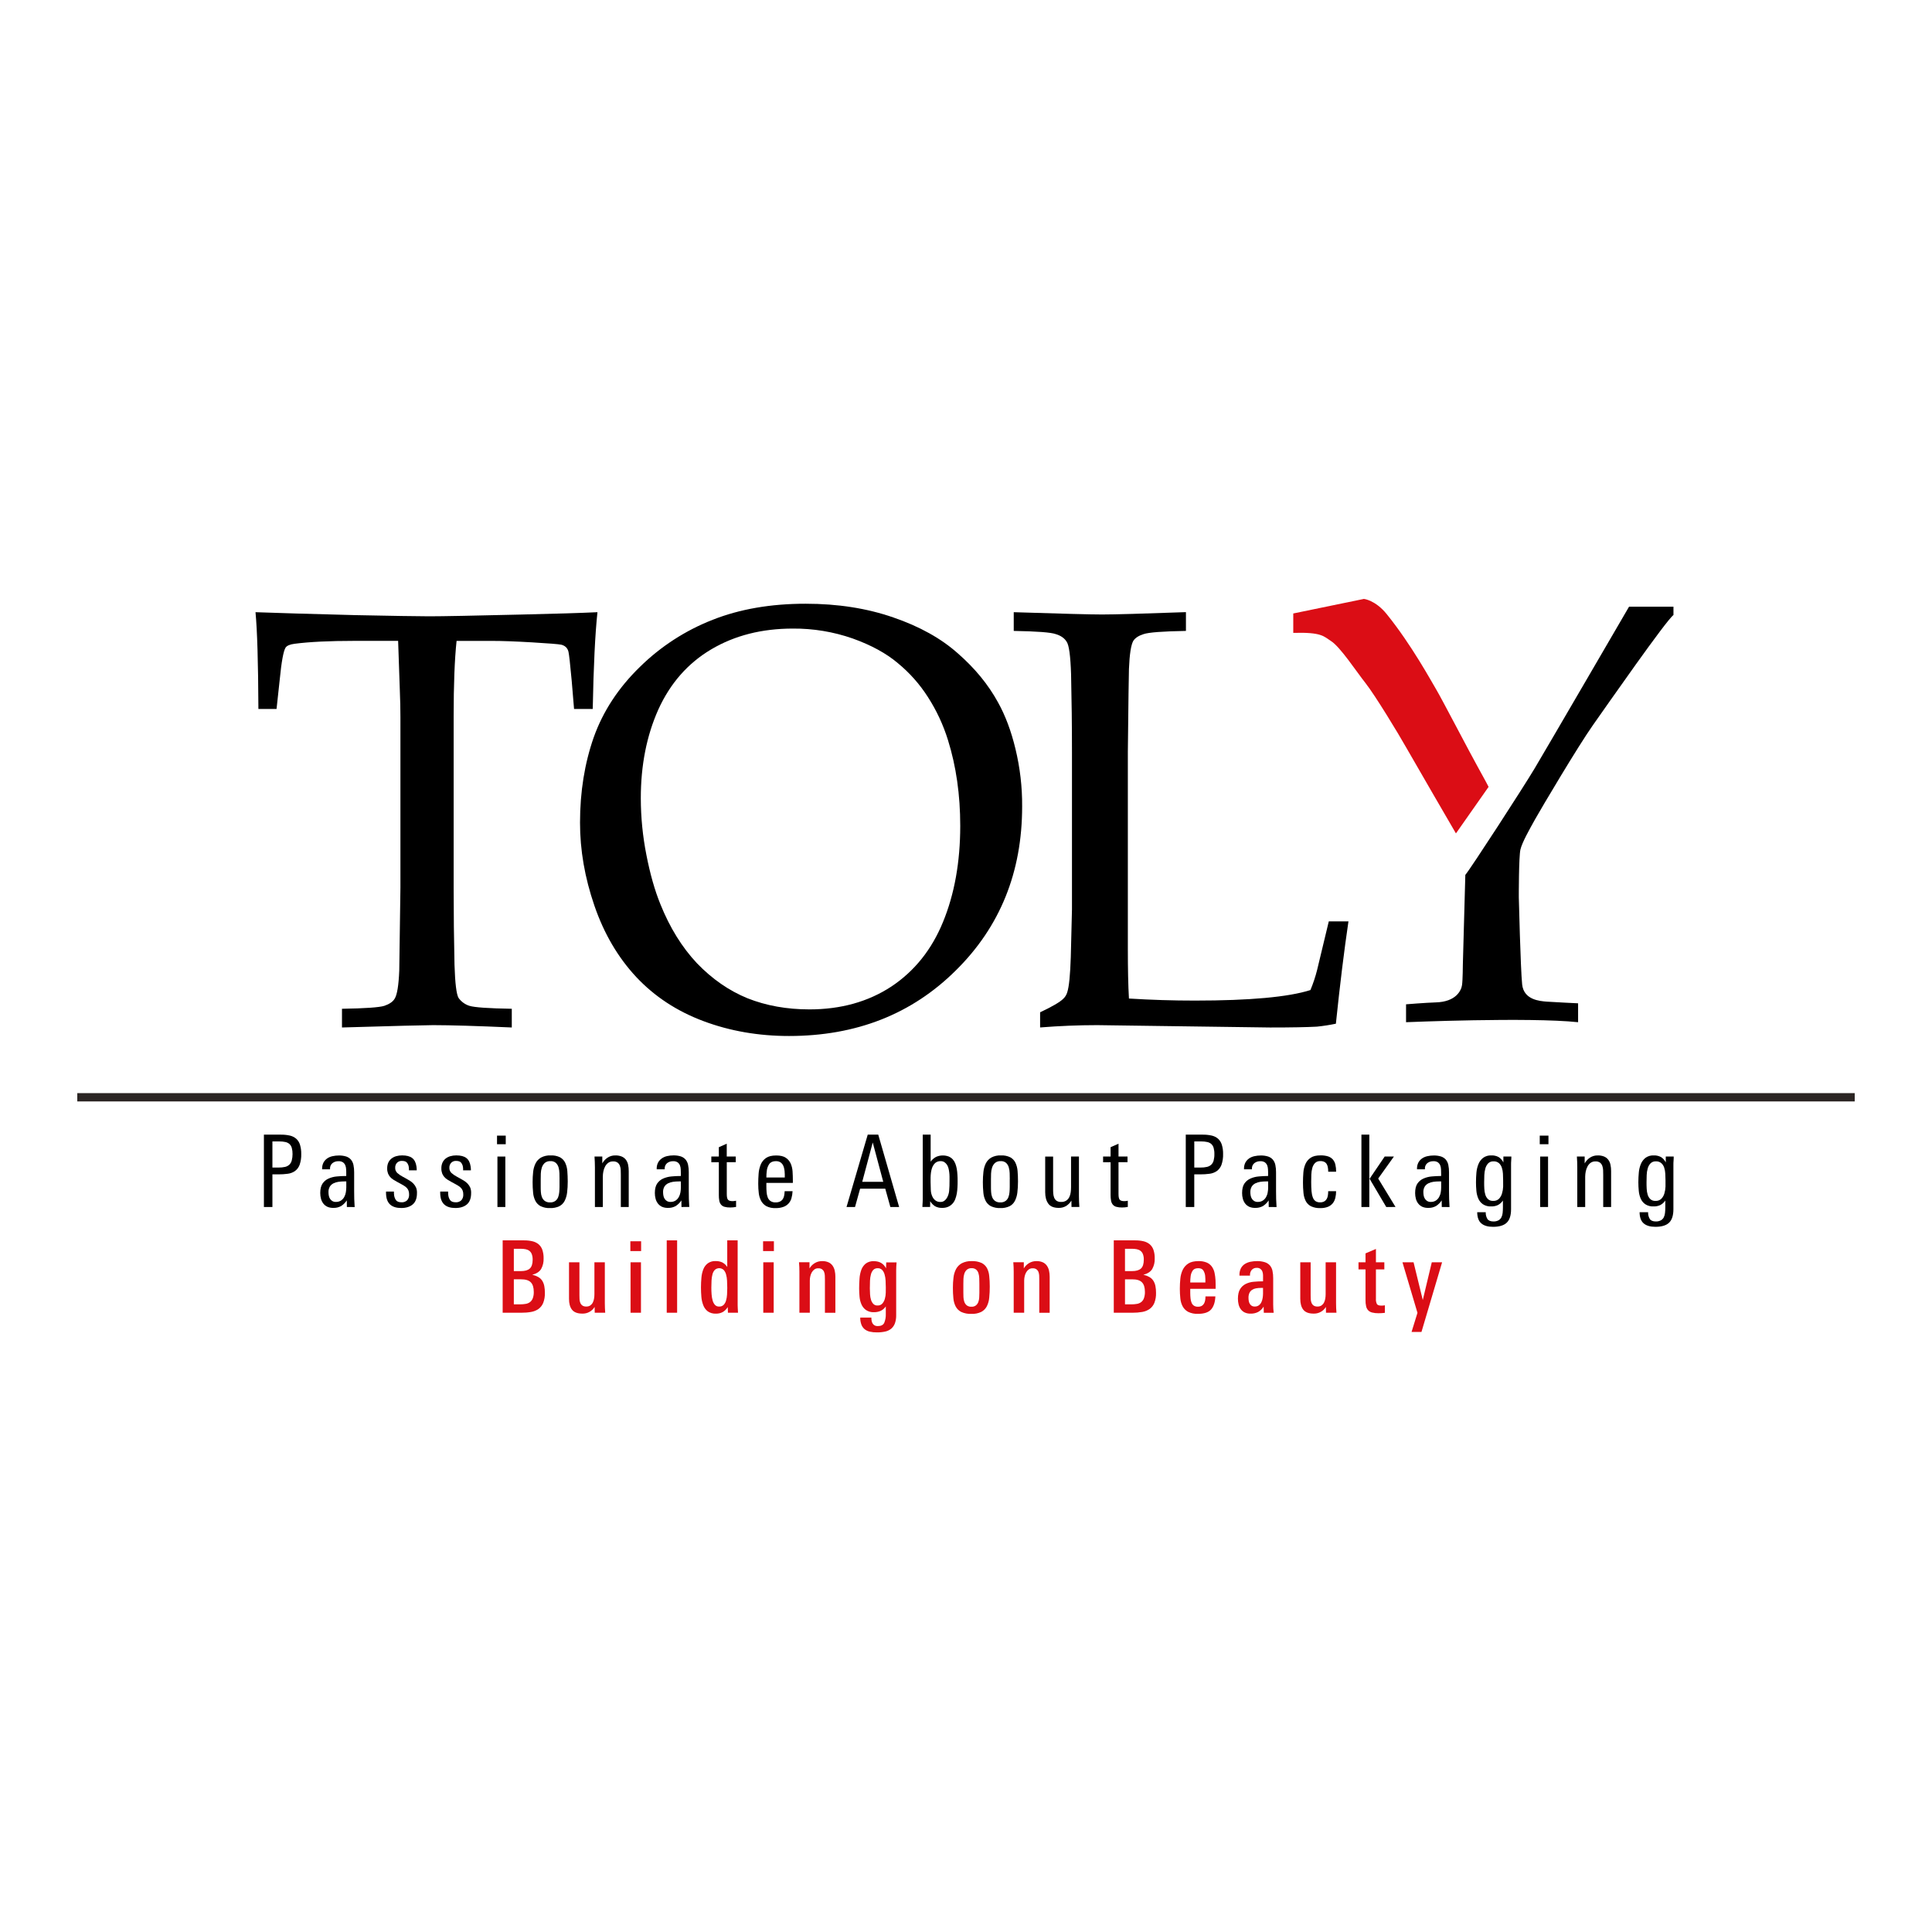 <svg width="100" height="100" viewBox="0 0 100 100" fill="none" xmlns="http://www.w3.org/2000/svg">
<path d="M96 56.58H4V57.01H96V56.58Z" fill="#2B2523"/>
<path fill-rule="evenodd" clip-rule="evenodd" d="M14.314 36.695H13.375C13.364 34.285 13.314 32.616 13.225 31.687C14.324 31.728 16.048 31.779 18.398 31.839C20.303 31.878 21.574 31.898 22.21 31.9C22.895 31.9 24.483 31.869 26.974 31.809C28.78 31.768 30.097 31.727 30.924 31.687C30.803 32.817 30.722 34.487 30.68 36.695H29.713L29.592 35.243C29.512 34.365 29.455 33.867 29.426 33.747C29.408 33.65 29.36 33.56 29.289 33.492C29.22 33.431 29.137 33.389 29.047 33.369C28.906 33.339 28.401 33.3 27.534 33.248C26.666 33.197 25.98 33.173 25.478 33.173H23.632C23.53 34.141 23.48 35.445 23.481 37.088V45.937C23.481 47.308 23.496 48.645 23.525 49.946C23.556 50.905 23.626 51.475 23.736 51.654C23.874 51.848 24.071 51.991 24.298 52.062C24.559 52.143 25.29 52.194 26.49 52.214V53.182C24.687 53.102 23.33 53.062 22.421 53.061C22.029 53.061 20.455 53.101 17.701 53.182V52.214C18.899 52.195 19.629 52.144 19.892 52.062C20.155 51.972 20.331 51.851 20.423 51.7C20.555 51.498 20.634 51.009 20.666 50.231C20.666 50.021 20.686 48.589 20.726 45.937V37.118C20.726 36.696 20.716 36.232 20.695 35.728L20.607 33.171H18.352C17.051 33.171 16.018 33.221 15.252 33.321C15.008 33.352 14.852 33.418 14.782 33.519C14.672 33.692 14.57 34.239 14.48 35.166L14.314 36.695Z" fill="black"/>
<path fill-rule="evenodd" clip-rule="evenodd" d="M33.168 41.323C33.17 42.303 33.266 43.281 33.456 44.243C33.648 45.232 33.89 46.084 34.181 46.799C34.666 48.009 35.296 49.028 36.073 49.856C36.859 50.673 37.731 51.278 38.69 51.67C39.658 52.054 40.727 52.246 41.896 52.246C43.52 52.246 44.932 51.852 46.132 51.066C47.332 50.268 48.224 49.154 48.81 47.722C49.403 46.281 49.701 44.623 49.702 42.746C49.702 41.142 49.491 39.665 49.069 38.313C48.825 37.523 48.474 36.77 48.026 36.075C47.602 35.411 47.076 34.819 46.467 34.32C45.871 33.816 45.095 33.392 44.138 33.049C43.141 32.7 42.092 32.527 41.036 32.535C39.433 32.535 38.026 32.893 36.816 33.609C35.606 34.325 34.693 35.364 34.075 36.725C33.47 38.076 33.167 39.609 33.168 41.323ZM30.022 42.578C30.022 40.985 30.259 39.513 30.732 38.162C31.215 36.81 32.013 35.595 33.123 34.517C34.201 33.458 35.482 32.629 36.889 32.08C38.29 31.526 39.894 31.249 41.7 31.249C43.364 31.249 44.877 31.486 46.238 31.959C47.598 32.425 48.712 33.046 49.581 33.821C50.459 34.588 51.15 35.43 51.653 36.347C52.037 37.034 52.339 37.84 52.561 38.765C52.797 39.74 52.913 40.74 52.906 41.744C52.906 45.143 51.762 47.972 49.473 50.229C47.194 52.492 44.316 53.623 40.84 53.623C39.257 53.623 37.779 53.366 36.408 52.852C35.036 52.339 33.877 51.577 32.93 50.568C31.982 49.55 31.261 48.319 30.766 46.876C30.267 45.425 30.02 43.993 30.022 42.578Z" fill="black"/>
<path fill-rule="evenodd" clip-rule="evenodd" d="M53.836 53.181V52.396C54.46 52.103 54.857 51.871 55.031 51.7C55.133 51.606 55.206 51.485 55.243 51.352C55.334 51.07 55.394 50.465 55.424 49.537C55.462 48.155 55.482 47.333 55.485 47.071V38.933C55.485 37.562 55.469 36.22 55.439 34.909C55.408 33.952 55.333 33.386 55.209 33.216C55.099 33.034 54.913 32.902 54.651 32.823C54.398 32.731 53.671 32.676 52.471 32.656V31.687C54.933 31.766 56.456 31.806 57.042 31.806C57.688 31.806 59.135 31.765 61.384 31.684V32.656C60.183 32.676 59.452 32.732 59.191 32.822C58.937 32.902 58.761 33.017 58.661 33.168C58.542 33.37 58.464 33.859 58.434 34.634C58.425 34.835 58.406 36.268 58.377 38.931V49.097C58.377 50.156 58.395 51.02 58.434 51.684C59.583 51.755 60.722 51.791 61.852 51.79C64.696 51.79 66.688 51.608 67.828 51.245C67.969 50.907 68.085 50.559 68.174 50.203L68.778 47.691H69.796C69.573 49.195 69.356 50.96 69.145 52.987C68.82 53.054 68.492 53.105 68.162 53.139C67.636 53.168 66.831 53.183 65.74 53.183L56.786 53.061C55.818 53.061 54.834 53.101 53.836 53.181Z" fill="black"/>
<path d="M72.779 52.909C72.779 52.909 79.123 52.641 81.682 52.909V51.931C81.682 51.931 80.443 51.873 80.064 51.845C79.684 51.817 78.868 51.748 78.786 50.951C78.703 50.154 78.613 46.438 78.613 46.438C78.613 46.438 78.609 44.339 78.698 43.968C78.787 43.597 79.163 42.932 79.464 42.393C79.765 41.854 81.675 38.631 82.445 37.54C83.215 36.448 86.233 32.117 86.618 31.833V31.403H84.319C84.319 31.403 80.015 38.799 79.422 39.791C78.829 40.783 76.141 44.932 75.845 45.285L75.717 49.926C75.717 49.926 75.713 50.722 75.674 50.991C75.634 51.259 75.372 51.857 74.31 51.884C73.804 51.899 72.777 51.983 72.777 51.983V52.908L72.779 52.909Z" fill="black"/>
<path fill-rule="evenodd" clip-rule="evenodd" d="M66.944 31.752L70.596 31C70.596 31 71.186 31.058 71.775 31.785C73.071 33.389 74.09 35.274 74.352 35.711C74.614 36.147 76.136 39.069 76.482 39.682C76.827 40.295 77.049 40.728 77.049 40.728L75.359 43.137C75.359 43.137 73.212 39.447 72.778 38.679C72.386 37.981 71.166 35.974 70.684 35.364C70.202 34.754 69.376 33.49 68.896 33.183C68.517 32.942 68.424 32.715 66.939 32.758V31.752H66.944Z" fill="#DB0D15"/>
<path d="M28.203 66.916C28.209 67.093 28.18 67.269 28.118 67.434C28.068 67.56 27.984 67.669 27.875 67.75C27.76 67.83 27.629 67.883 27.491 67.906C27.325 67.935 27.156 67.948 26.986 67.947H26.018V64.201H27.121C27.268 64.199 27.416 64.215 27.559 64.248C27.676 64.274 27.785 64.328 27.878 64.403C27.967 64.48 28.034 64.58 28.072 64.691C28.119 64.834 28.141 64.984 28.137 65.134C28.145 65.327 28.101 65.518 28.007 65.686C27.921 65.826 27.767 65.925 27.547 65.984C27.659 66.005 27.768 66.046 27.868 66.103C27.95 66.15 28.019 66.217 28.07 66.297C28.12 66.381 28.155 66.473 28.173 66.569C28.194 66.683 28.204 66.8 28.203 66.916ZM27.57 65.201C27.573 65.105 27.558 65.009 27.526 64.918C27.502 64.851 27.459 64.791 27.403 64.746C27.346 64.703 27.279 64.674 27.209 64.66C27.128 64.644 27.045 64.636 26.962 64.637H26.596V65.792H26.962C27.171 65.792 27.325 65.748 27.422 65.66C27.52 65.572 27.569 65.419 27.571 65.201H27.57ZM27.628 66.871C27.628 66.64 27.576 66.474 27.472 66.37C27.369 66.267 27.201 66.216 26.968 66.217H26.596V67.512H26.938C27.03 67.512 27.123 67.504 27.214 67.488C27.293 67.475 27.367 67.444 27.432 67.397C27.497 67.347 27.546 67.279 27.575 67.203C27.614 67.096 27.632 66.983 27.628 66.869L27.628 66.871Z" fill="#DB0D15"/>
<path d="M30.783 67.947L30.778 67.646C30.712 67.756 30.619 67.845 30.506 67.906C30.394 67.967 30.268 67.996 30.141 67.992C29.892 67.992 29.715 67.925 29.609 67.793C29.504 67.66 29.451 67.471 29.452 67.226V65.336H29.991V67.046C29.991 67.112 29.991 67.178 29.996 67.245C29.998 67.309 30.011 67.372 30.035 67.432C30.056 67.487 30.093 67.536 30.141 67.572C30.2 67.611 30.271 67.63 30.343 67.626C30.418 67.63 30.492 67.61 30.555 67.569C30.61 67.529 30.655 67.477 30.685 67.416C30.717 67.351 30.738 67.281 30.749 67.209C30.761 67.135 30.767 67.061 30.767 66.986V65.336H31.306V67.455C31.306 67.545 31.308 67.628 31.311 67.704C31.314 67.78 31.32 67.861 31.326 67.947H30.783V67.947Z" fill="#DB0D15"/>
<path d="M32.627 64.755V64.248H33.184V64.755H32.627ZM32.637 67.947V65.336H33.176V67.947H32.637Z" fill="#DB0D15"/>
<path d="M34.51 67.947V64.201H35.048V67.947H34.51Z" fill="#DB0D15"/>
<path d="M37.678 67.947L37.668 67.652C37.605 67.759 37.516 67.849 37.409 67.912C37.3 67.969 37.179 67.997 37.057 67.994C36.906 68.002 36.756 67.96 36.632 67.874C36.528 67.793 36.448 67.684 36.402 67.561C36.348 67.421 36.314 67.275 36.303 67.126C36.289 66.965 36.282 66.802 36.282 66.636C36.282 66.46 36.291 66.291 36.306 66.126C36.318 65.976 36.352 65.83 36.407 65.691C36.455 65.57 36.534 65.466 36.637 65.388C36.754 65.306 36.894 65.266 37.036 65.273C37.158 65.269 37.28 65.293 37.391 65.345C37.493 65.4 37.58 65.48 37.642 65.578V64.201H38.181V67.465C38.181 67.482 38.181 67.515 38.181 67.561C38.181 67.608 38.184 67.656 38.186 67.706C38.188 67.756 38.19 67.805 38.194 67.851C38.198 67.898 38.199 67.93 38.199 67.948H37.681L37.678 67.947ZM37.643 66.665C37.643 66.538 37.639 66.412 37.632 66.288C37.628 66.177 37.61 66.067 37.58 65.96C37.557 65.874 37.514 65.795 37.455 65.73C37.393 65.673 37.312 65.642 37.229 65.641C37.145 65.641 37.064 65.671 37.001 65.727C36.942 65.79 36.9 65.868 36.879 65.952C36.851 66.057 36.834 66.166 36.829 66.275C36.822 66.397 36.819 66.522 36.819 66.65C36.819 66.765 36.823 66.884 36.832 67.001C36.839 67.108 36.858 67.214 36.887 67.317C36.909 67.4 36.95 67.477 37.007 67.542C37.034 67.57 37.067 67.593 37.104 67.608C37.141 67.622 37.181 67.629 37.22 67.627C37.263 67.63 37.306 67.623 37.346 67.609C37.387 67.594 37.424 67.571 37.455 67.542C37.515 67.478 37.557 67.401 37.58 67.317C37.609 67.216 37.627 67.111 37.632 67.006C37.639 66.892 37.643 66.778 37.643 66.665Z" fill="#DB0D15"/>
<path d="M39.497 64.755V64.248H40.057V64.755H39.497ZM39.507 67.947V65.336H40.046V67.947H39.507Z" fill="#DB0D15"/>
<path d="M42.698 67.947V66.232C42.698 66.159 42.697 66.089 42.693 66.02C42.691 65.956 42.677 65.893 42.654 65.833C42.633 65.779 42.597 65.733 42.55 65.698C42.491 65.66 42.421 65.642 42.351 65.647C42.279 65.644 42.208 65.666 42.149 65.709C42.094 65.75 42.048 65.803 42.014 65.864C41.979 65.928 41.954 65.997 41.939 66.069C41.924 66.137 41.916 66.208 41.916 66.278V67.947H41.377V65.826C41.377 65.743 41.377 65.661 41.372 65.58C41.367 65.499 41.363 65.417 41.356 65.333H41.9V65.653C41.963 65.545 42.051 65.454 42.157 65.387C42.277 65.31 42.418 65.271 42.56 65.275C42.672 65.272 42.784 65.293 42.886 65.338C42.969 65.376 43.041 65.436 43.094 65.51C43.147 65.588 43.185 65.675 43.205 65.767C43.228 65.871 43.24 65.978 43.239 66.085V67.95H42.7L42.698 67.947Z" fill="#DB0D15"/>
<path d="M46.407 65.336C46.4 65.393 46.395 65.463 46.392 65.541C46.388 65.618 46.386 65.692 46.386 65.761V68.063C46.39 68.209 46.369 68.355 46.322 68.493C46.283 68.6 46.218 68.695 46.133 68.77C46.042 68.844 45.936 68.896 45.822 68.92C45.681 68.951 45.536 68.966 45.392 68.964C45.266 68.966 45.141 68.953 45.019 68.926C44.92 68.904 44.828 68.859 44.749 68.796C44.674 68.732 44.617 68.65 44.584 68.558C44.542 68.442 44.523 68.32 44.526 68.198H45.102C45.101 68.254 45.105 68.309 45.115 68.364C45.123 68.413 45.14 68.461 45.167 68.504C45.192 68.544 45.227 68.578 45.268 68.602C45.319 68.629 45.376 68.641 45.434 68.638C45.603 68.638 45.714 68.581 45.768 68.47C45.828 68.324 45.855 68.167 45.849 68.01V67.621C45.781 67.72 45.689 67.799 45.582 67.851C45.473 67.898 45.355 67.921 45.236 67.919C45.088 67.927 44.942 67.886 44.819 67.804C44.718 67.73 44.639 67.63 44.589 67.516C44.535 67.391 44.502 67.258 44.49 67.122C44.476 66.977 44.469 66.834 44.469 66.692C44.469 66.523 44.475 66.354 44.488 66.184C44.497 66.029 44.529 65.875 44.581 65.728C44.627 65.601 44.706 65.488 44.811 65.402C44.933 65.313 45.083 65.269 45.233 65.278C45.523 65.278 45.732 65.4 45.86 65.646L45.871 65.34H46.408L46.407 65.336ZM45.849 66.626C45.849 66.511 45.845 66.396 45.838 66.281C45.833 66.174 45.816 66.068 45.786 65.965C45.763 65.879 45.721 65.8 45.662 65.734C45.633 65.704 45.597 65.68 45.557 65.664C45.517 65.648 45.475 65.641 45.432 65.643C45.39 65.641 45.347 65.647 45.308 65.662C45.268 65.676 45.232 65.699 45.202 65.728C45.143 65.794 45.102 65.873 45.08 65.959C45.05 66.067 45.034 66.178 45.031 66.29C45.026 66.416 45.023 66.549 45.023 66.686C45.023 66.79 45.027 66.895 45.034 67C45.039 67.097 45.056 67.192 45.085 67.285C45.109 67.362 45.15 67.433 45.205 67.492C45.233 67.52 45.267 67.541 45.305 67.555C45.342 67.569 45.382 67.575 45.422 67.572C45.468 67.575 45.515 67.567 45.558 67.55C45.601 67.532 45.639 67.506 45.671 67.472C45.732 67.4 45.776 67.316 45.8 67.226C45.829 67.125 45.844 67.022 45.847 66.917C45.849 66.805 45.849 66.709 45.849 66.626Z" fill="#DB0D15"/>
<path d="M51.23 66.59C51.231 66.784 51.222 66.978 51.202 67.172C51.189 67.327 51.146 67.478 51.076 67.618C51.011 67.74 50.911 67.841 50.788 67.905C50.629 67.98 50.454 68.014 50.279 68.006C50.099 68.014 49.921 67.981 49.757 67.908C49.634 67.847 49.534 67.75 49.469 67.63C49.401 67.497 49.36 67.352 49.347 67.203C49.329 67.021 49.321 66.837 49.322 66.654C49.321 66.477 49.331 66.301 49.353 66.126C49.369 65.973 49.414 65.824 49.484 65.687C49.552 65.561 49.654 65.457 49.779 65.387C49.939 65.306 50.118 65.267 50.297 65.275C50.473 65.267 50.648 65.3 50.809 65.371C50.928 65.43 51.025 65.524 51.088 65.641C51.154 65.771 51.193 65.913 51.203 66.058C51.221 66.219 51.23 66.396 51.23 66.59ZM50.692 66.438C50.692 66.348 50.69 66.256 50.686 66.161C50.684 66.074 50.67 65.987 50.645 65.903C50.624 65.83 50.582 65.764 50.525 65.714C50.459 65.662 50.375 65.636 50.29 65.641C50.199 65.636 50.11 65.665 50.04 65.724C49.98 65.781 49.936 65.852 49.912 65.931C49.886 66.016 49.871 66.105 49.868 66.195C49.864 66.288 49.863 66.372 49.863 66.448V66.897C49.863 66.973 49.863 67.054 49.868 67.14C49.871 67.222 49.886 67.303 49.912 67.38C49.936 67.452 49.98 67.515 50.037 67.564C50.107 67.616 50.193 67.642 50.279 67.636C50.364 67.642 50.447 67.617 50.514 67.567C50.57 67.521 50.612 67.462 50.637 67.394C50.664 67.32 50.68 67.243 50.684 67.164C50.689 67.08 50.692 66.999 50.692 66.924V66.438V66.438Z" fill="#DB0D15"/>
<path d="M53.793 67.947V66.232C53.793 66.159 53.791 66.089 53.788 66.02C53.785 65.956 53.772 65.893 53.749 65.833C53.728 65.779 53.692 65.733 53.646 65.698C53.586 65.66 53.517 65.642 53.446 65.647C53.374 65.644 53.303 65.666 53.244 65.709C53.189 65.75 53.143 65.803 53.11 65.864C53.074 65.928 53.049 65.997 53.035 66.069C53.02 66.137 53.012 66.208 53.011 66.278V67.947H52.469V65.826C52.469 65.743 52.469 65.661 52.464 65.58C52.459 65.499 52.455 65.417 52.448 65.333H52.992V65.653C53.055 65.545 53.143 65.454 53.249 65.387C53.369 65.31 53.509 65.271 53.652 65.275C53.764 65.272 53.876 65.293 53.978 65.338C54.061 65.376 54.132 65.436 54.185 65.51C54.239 65.588 54.277 65.675 54.297 65.767C54.32 65.871 54.331 65.978 54.331 66.085V67.95H53.793V67.947Z" fill="#DB0D15"/>
<path d="M59.836 66.916C59.842 67.093 59.813 67.269 59.751 67.434C59.701 67.56 59.617 67.669 59.508 67.75C59.393 67.83 59.262 67.883 59.124 67.906C58.958 67.935 58.789 67.948 58.62 67.947H57.649V64.201H58.752C58.9 64.199 59.047 64.215 59.191 64.248C59.307 64.274 59.416 64.328 59.509 64.403C59.598 64.48 59.665 64.58 59.703 64.691C59.75 64.834 59.772 64.984 59.768 65.134C59.777 65.327 59.732 65.518 59.638 65.686C59.552 65.826 59.398 65.925 59.178 65.984C59.291 66.005 59.399 66.046 59.499 66.103C59.581 66.15 59.65 66.217 59.701 66.297C59.752 66.381 59.787 66.473 59.805 66.569C59.827 66.683 59.837 66.799 59.836 66.916ZM59.203 65.201C59.206 65.105 59.191 65.009 59.159 64.918C59.135 64.851 59.092 64.791 59.036 64.746C58.979 64.703 58.912 64.674 58.842 64.66C58.761 64.644 58.678 64.636 58.595 64.637H58.229V65.792H58.595C58.804 65.792 58.958 65.748 59.055 65.66C59.153 65.572 59.202 65.419 59.203 65.201ZM59.261 66.871C59.261 66.64 59.209 66.474 59.105 66.37C59.002 66.267 58.834 66.216 58.603 66.218H58.23V67.513H58.57C58.663 67.513 58.756 67.505 58.847 67.489C58.926 67.477 59.001 67.445 59.065 67.398C59.13 67.348 59.179 67.281 59.207 67.204C59.246 67.097 59.264 66.983 59.261 66.869V66.871Z" fill="#DB0D15"/>
<path d="M61.607 66.709V66.915C61.607 67.014 61.612 67.114 61.623 67.213C61.63 67.291 61.65 67.368 61.68 67.44C61.706 67.5 61.748 67.55 61.802 67.585C61.864 67.621 61.935 67.639 62.007 67.636C62.076 67.639 62.145 67.623 62.206 67.59C62.255 67.56 62.294 67.519 62.322 67.469C62.35 67.416 62.37 67.359 62.379 67.3C62.39 67.234 62.395 67.168 62.395 67.102H62.908C62.894 67.403 62.82 67.628 62.685 67.779C62.55 67.929 62.324 68.004 62.006 68.004C61.831 68.013 61.656 67.977 61.498 67.901C61.379 67.837 61.281 67.74 61.216 67.621C61.148 67.492 61.107 67.351 61.094 67.207C61.076 67.04 61.068 66.872 61.068 66.704C61.068 66.531 61.077 66.358 61.094 66.186C61.108 66.026 61.15 65.87 61.218 65.725C61.282 65.592 61.382 65.479 61.506 65.399C61.634 65.316 61.81 65.275 62.034 65.275C62.183 65.269 62.33 65.296 62.467 65.352C62.573 65.399 62.664 65.473 62.731 65.567C62.797 65.663 62.843 65.772 62.866 65.886C62.893 66.014 62.909 66.144 62.916 66.275C62.919 66.344 62.921 66.416 62.921 66.49V66.71H61.605L61.607 66.709ZM62.39 66.382V66.21C62.389 66.152 62.386 66.094 62.379 66.037C62.369 65.937 62.336 65.842 62.283 65.757C62.233 65.68 62.146 65.642 62.022 65.642C61.891 65.642 61.796 65.68 61.739 65.757C61.678 65.846 61.64 65.948 61.628 66.055C61.621 66.111 61.616 66.164 61.612 66.216C61.609 66.268 61.607 66.323 61.607 66.382L62.39 66.382Z" fill="#DB0D15"/>
<path d="M65.415 67.947L65.405 67.631C65.336 67.745 65.24 67.839 65.125 67.905C65.003 67.968 64.868 67.998 64.731 67.993C64.628 67.997 64.525 67.977 64.431 67.936C64.35 67.898 64.28 67.841 64.226 67.77C64.172 67.697 64.133 67.613 64.111 67.524C64.087 67.426 64.074 67.325 64.075 67.224C64.075 67.013 64.111 66.848 64.184 66.729C64.252 66.613 64.352 66.52 64.472 66.459C64.601 66.395 64.742 66.356 64.886 66.344C65.043 66.329 65.207 66.321 65.375 66.321V66.197C65.375 66.135 65.375 66.07 65.375 66.002C65.374 65.939 65.363 65.877 65.342 65.818C65.323 65.764 65.289 65.717 65.244 65.681C65.189 65.641 65.122 65.62 65.054 65.624C65.005 65.621 64.957 65.628 64.911 65.646C64.866 65.664 64.825 65.692 64.792 65.727C64.728 65.802 64.695 65.898 64.699 65.997V66.028H64.154V65.991C64.15 65.872 64.176 65.753 64.229 65.646C64.277 65.555 64.347 65.478 64.434 65.423C64.523 65.368 64.622 65.329 64.726 65.308C64.84 65.285 64.955 65.274 65.071 65.275C65.207 65.272 65.341 65.292 65.47 65.332C65.569 65.363 65.657 65.419 65.727 65.495C65.794 65.574 65.84 65.668 65.862 65.77C65.889 65.899 65.902 66.031 65.9 66.163V67.523C65.9 67.666 65.909 67.808 65.926 67.95H65.413L65.415 67.947ZM65.374 66.662H65.265C65.178 66.662 65.091 66.669 65.006 66.685C64.933 66.698 64.863 66.726 64.801 66.767C64.744 66.807 64.698 66.861 64.669 66.924C64.635 67.002 64.62 67.087 64.622 67.172C64.622 67.226 64.626 67.281 64.635 67.334C64.643 67.385 64.659 67.434 64.685 67.479C64.708 67.522 64.742 67.558 64.783 67.584C64.831 67.614 64.887 67.628 64.944 67.626C65.021 67.629 65.098 67.606 65.161 67.561C65.217 67.517 65.261 67.461 65.291 67.397C65.322 67.328 65.344 67.255 65.355 67.18C65.367 67.108 65.373 67.035 65.374 66.961V66.662Z" fill="#DB0D15"/>
<path d="M68.633 67.947L68.628 67.646C68.563 67.756 68.469 67.845 68.357 67.906C68.245 67.967 68.118 67.996 67.991 67.992C67.742 67.992 67.566 67.925 67.46 67.793C67.355 67.66 67.302 67.471 67.302 67.226V65.336H67.839V67.046C67.839 67.112 67.839 67.178 67.844 67.245C67.847 67.309 67.86 67.372 67.883 67.432C67.904 67.487 67.941 67.536 67.989 67.572C68.048 67.611 68.119 67.63 68.191 67.626C68.266 67.63 68.34 67.61 68.403 67.569C68.458 67.529 68.503 67.477 68.533 67.416C68.565 67.351 68.587 67.281 68.597 67.209C68.609 67.135 68.615 67.061 68.615 66.986V65.336H69.154V67.455C69.154 67.545 69.156 67.628 69.159 67.704C69.162 67.78 69.168 67.861 69.175 67.947H68.632L68.633 67.947Z" fill="#DB0D15"/>
<path d="M71.515 67.968C71.462 67.971 71.405 67.973 71.347 67.973C71.237 67.975 71.127 67.963 71.021 67.936C70.943 67.918 70.872 67.878 70.816 67.821C70.763 67.762 70.726 67.69 70.71 67.612C70.687 67.506 70.677 67.398 70.679 67.29V65.704H70.316V65.336H70.679V64.875L71.218 64.645V65.336H71.653V65.704H71.218V67.222C71.21 67.317 71.228 67.412 71.269 67.498C71.304 67.552 71.38 67.579 71.5 67.579C71.56 67.579 71.621 67.574 71.681 67.563V67.952C71.623 67.959 71.569 67.964 71.515 67.968Z" fill="#DB0D15"/>
<path d="M73.575 68.942H73.062L73.368 67.952L72.591 65.336H73.166L73.643 67.289L74.109 65.336H74.643L73.575 68.942Z" fill="#DB0D15"/>
<path d="M15.592 59.728C15.599 59.921 15.57 60.113 15.507 60.295C15.459 60.423 15.376 60.534 15.266 60.614C15.155 60.69 15.027 60.738 14.893 60.754C14.732 60.776 14.569 60.786 14.406 60.785H14.1V62.474H13.66V58.729H14.523C14.682 58.726 14.84 58.742 14.995 58.775C15.118 58.801 15.233 58.857 15.329 58.938C15.421 59.022 15.489 59.128 15.526 59.246C15.573 59.402 15.596 59.565 15.592 59.728ZM15.142 59.733C15.144 59.626 15.131 59.519 15.103 59.415C15.082 59.339 15.041 59.27 14.984 59.215C14.924 59.163 14.851 59.128 14.774 59.111C14.67 59.089 14.564 59.078 14.458 59.08H14.1V60.432H14.419C14.531 60.435 14.643 60.423 14.753 60.399C14.836 60.381 14.913 60.341 14.976 60.284C15.036 60.225 15.079 60.151 15.1 60.069C15.129 59.96 15.143 59.846 15.142 59.733Z" fill="black"/>
<path d="M17.954 62.474L17.95 62.132C17.874 62.249 17.774 62.349 17.657 62.424C17.533 62.493 17.392 62.526 17.25 62.52C17.146 62.523 17.042 62.504 16.947 62.463C16.864 62.425 16.792 62.368 16.736 62.297C16.68 62.224 16.639 62.14 16.615 62.051C16.589 61.953 16.576 61.852 16.576 61.751C16.576 61.543 16.615 61.382 16.692 61.266C16.768 61.152 16.874 61.061 17 61.005C17.136 60.944 17.282 60.906 17.432 60.893C17.593 60.877 17.755 60.869 17.922 60.869V60.754C17.922 60.678 17.922 60.601 17.916 60.524C17.914 60.452 17.9 60.381 17.873 60.314C17.847 60.252 17.805 60.2 17.751 60.161C17.681 60.118 17.599 60.098 17.518 60.104C17.407 60.1 17.298 60.135 17.21 60.202C17.166 60.238 17.132 60.283 17.11 60.334C17.088 60.386 17.078 60.442 17.082 60.498V60.523H16.673V60.498C16.669 60.386 16.693 60.276 16.743 60.176C16.788 60.092 16.852 60.019 16.93 59.964C17.014 59.906 17.107 59.866 17.206 59.845C17.314 59.82 17.425 59.808 17.536 59.808C17.667 59.805 17.798 59.823 17.924 59.862C18.018 59.894 18.102 59.95 18.168 60.025C18.231 60.105 18.275 60.198 18.295 60.298C18.32 60.423 18.333 60.55 18.331 60.678V61.642C18.331 61.783 18.333 61.923 18.336 62.059C18.34 62.196 18.346 62.335 18.357 62.477L17.954 62.474ZM17.924 61.15H17.82C17.719 61.15 17.619 61.156 17.519 61.17C17.428 61.183 17.34 61.21 17.258 61.25C17.182 61.289 17.117 61.347 17.072 61.419C17.021 61.507 16.997 61.606 17.002 61.707C17.002 61.769 17.008 61.83 17.02 61.891C17.03 61.948 17.052 62.003 17.084 62.052C17.115 62.099 17.155 62.138 17.203 62.167C17.259 62.198 17.321 62.213 17.385 62.211C17.478 62.214 17.57 62.19 17.649 62.141C17.717 62.095 17.774 62.034 17.815 61.962C17.857 61.886 17.886 61.804 17.9 61.718C17.915 61.633 17.923 61.546 17.924 61.459V61.148V61.15Z" fill="black"/>
<path d="M21.582 61.759C21.582 62.021 21.509 62.215 21.364 62.339C21.219 62.463 21.021 62.526 20.768 62.526C20.282 62.526 20.021 62.303 19.986 61.857C19.983 61.83 19.981 61.802 19.981 61.774V61.676H20.39V61.751C20.39 61.775 20.392 61.798 20.395 61.821C20.4 61.927 20.434 62.031 20.494 62.118C20.549 62.193 20.645 62.23 20.782 62.23C20.836 62.234 20.89 62.227 20.941 62.208C20.992 62.19 21.038 62.161 21.077 62.124C21.147 62.041 21.182 61.934 21.175 61.826C21.177 61.758 21.167 61.691 21.144 61.627C21.124 61.574 21.093 61.526 21.054 61.484C21.01 61.439 20.96 61.4 20.906 61.369C20.847 61.334 20.78 61.296 20.704 61.254L20.569 61.181C20.493 61.14 20.423 61.1 20.359 61.059C20.297 61.021 20.241 60.974 20.193 60.919C20.146 60.865 20.108 60.803 20.082 60.735C20.053 60.654 20.038 60.568 20.041 60.481C20.038 60.377 20.057 60.274 20.098 60.178C20.136 60.096 20.191 60.025 20.261 59.968C20.334 59.911 20.417 59.869 20.506 59.844C20.607 59.816 20.71 59.802 20.814 59.803C21.041 59.803 21.214 59.848 21.332 59.937C21.45 60.027 21.524 60.17 21.554 60.367C21.565 60.436 21.57 60.505 21.57 60.575H21.167C21.167 60.547 21.167 60.517 21.167 60.492C21.167 60.466 21.162 60.434 21.159 60.409C21.149 60.325 21.116 60.245 21.063 60.179C21.013 60.118 20.926 60.088 20.802 60.088C20.755 60.085 20.708 60.093 20.664 60.11C20.621 60.127 20.581 60.153 20.548 60.186C20.484 60.257 20.45 60.35 20.455 60.445C20.453 60.495 20.461 60.544 20.48 60.59C20.499 60.636 20.527 60.678 20.563 60.712C20.649 60.789 20.744 60.854 20.847 60.907L20.971 60.974C21.053 61.019 21.131 61.064 21.205 61.109C21.277 61.152 21.343 61.206 21.401 61.267C21.458 61.328 21.505 61.398 21.538 61.474C21.572 61.565 21.587 61.662 21.582 61.759Z" fill="black"/>
<path d="M24.385 61.759C24.385 62.021 24.312 62.215 24.167 62.339C24.022 62.463 23.824 62.526 23.572 62.526C23.085 62.526 22.825 62.303 22.79 61.857C22.786 61.83 22.785 61.802 22.785 61.774V61.676H23.194V61.751C23.194 61.775 23.196 61.798 23.199 61.821C23.204 61.927 23.238 62.031 23.298 62.118C23.353 62.193 23.449 62.23 23.586 62.23C23.64 62.234 23.694 62.227 23.745 62.208C23.796 62.19 23.842 62.161 23.881 62.124C23.951 62.041 23.986 61.934 23.979 61.826C23.981 61.758 23.971 61.691 23.948 61.627C23.928 61.574 23.897 61.526 23.858 61.484C23.814 61.439 23.764 61.4 23.71 61.369C23.651 61.334 23.584 61.296 23.508 61.254L23.373 61.181C23.297 61.14 23.227 61.1 23.163 61.059C23.101 61.021 23.045 60.974 22.997 60.919C22.95 60.865 22.912 60.803 22.886 60.735C22.857 60.654 22.843 60.568 22.845 60.481C22.841 60.377 22.861 60.274 22.902 60.178C22.94 60.096 22.995 60.025 23.065 59.968C23.138 59.911 23.221 59.869 23.311 59.844C23.41 59.816 23.514 59.802 23.618 59.803C23.845 59.803 24.018 59.848 24.136 59.937C24.254 60.027 24.328 60.17 24.358 60.367C24.369 60.436 24.374 60.505 24.374 60.575H23.971C23.971 60.547 23.971 60.517 23.971 60.492C23.971 60.466 23.966 60.434 23.963 60.409C23.953 60.325 23.92 60.245 23.867 60.179C23.817 60.118 23.73 60.088 23.606 60.088C23.559 60.085 23.512 60.093 23.468 60.11C23.425 60.127 23.385 60.153 23.352 60.186C23.288 60.257 23.254 60.35 23.259 60.445C23.257 60.495 23.265 60.544 23.284 60.59C23.303 60.636 23.331 60.678 23.367 60.712C23.453 60.789 23.548 60.854 23.651 60.907L23.774 60.974C23.857 61.019 23.935 61.064 24.009 61.109C24.081 61.152 24.147 61.206 24.205 61.267C24.262 61.328 24.308 61.398 24.342 61.474C24.375 61.565 24.39 61.662 24.385 61.759Z" fill="black"/>
<path d="M25.726 59.225V58.78H26.177V59.225H25.726ZM25.747 62.474V59.863H26.156V62.474H25.747Z" fill="black"/>
<path d="M29.386 61.153C29.387 61.345 29.376 61.537 29.353 61.728C29.336 61.88 29.292 62.027 29.223 62.163C29.161 62.281 29.064 62.376 28.946 62.436C28.797 62.504 28.634 62.536 28.47 62.529C28.303 62.537 28.136 62.504 27.985 62.433C27.869 62.372 27.774 62.277 27.713 62.16C27.646 62.028 27.606 61.884 27.594 61.736C27.576 61.553 27.567 61.37 27.568 61.187C27.567 61.009 27.577 60.832 27.596 60.656C27.611 60.503 27.653 60.354 27.721 60.215C27.784 60.09 27.882 59.986 28.003 59.915C28.156 59.834 28.328 59.796 28.501 59.804C28.669 59.795 28.836 59.829 28.988 59.902C29.102 59.965 29.195 60.062 29.252 60.179C29.315 60.313 29.353 60.458 29.364 60.606C29.376 60.774 29.386 60.956 29.386 61.153ZM28.961 61.037C28.961 60.941 28.961 60.837 28.956 60.726C28.954 60.623 28.938 60.521 28.91 60.422C28.885 60.334 28.837 60.255 28.772 60.192C28.693 60.126 28.592 60.093 28.49 60.101C28.382 60.093 28.275 60.127 28.192 60.197C28.124 60.263 28.073 60.345 28.044 60.436C28.012 60.536 27.995 60.64 27.992 60.745C27.989 60.855 27.987 60.956 27.987 61.046V61.42C27.987 61.51 27.987 61.603 27.995 61.698C27.999 61.788 28.017 61.877 28.049 61.961C28.079 62.038 28.129 62.107 28.195 62.158C28.276 62.215 28.375 62.242 28.474 62.236C28.57 62.241 28.665 62.215 28.744 62.16C28.809 62.111 28.859 62.044 28.889 61.968C28.92 61.886 28.94 61.799 28.946 61.711C28.955 61.618 28.96 61.526 28.96 61.436V61.033L28.961 61.037Z" fill="black"/>
<path d="M32.134 62.474V60.804C32.134 60.725 32.133 60.644 32.129 60.563C32.127 60.486 32.112 60.411 32.085 60.339C32.061 60.275 32.02 60.218 31.966 60.176C31.896 60.13 31.813 60.108 31.73 60.114C31.642 60.111 31.556 60.136 31.484 60.186C31.416 60.236 31.36 60.301 31.321 60.376C31.278 60.456 31.248 60.543 31.23 60.632C31.212 60.721 31.202 60.812 31.202 60.902V62.475H30.793V60.432C30.793 60.336 30.791 60.241 30.787 60.148C30.784 60.054 30.779 59.958 30.772 59.86H31.175V60.217C31.238 60.103 31.326 60.004 31.434 59.929C31.556 59.844 31.704 59.8 31.853 59.805C31.966 59.802 32.078 59.821 32.182 59.863C32.266 59.898 32.339 59.954 32.395 60.026C32.451 60.102 32.49 60.189 32.51 60.282C32.533 60.393 32.544 60.506 32.543 60.619V62.474H32.134Z" fill="black"/>
<path d="M35.273 62.474L35.269 62.132C35.193 62.249 35.093 62.349 34.976 62.424C34.852 62.493 34.711 62.526 34.569 62.52C34.465 62.523 34.361 62.504 34.265 62.463C34.183 62.425 34.111 62.368 34.055 62.297C33.999 62.224 33.958 62.14 33.934 62.051C33.907 61.953 33.895 61.852 33.895 61.751C33.895 61.543 33.934 61.382 34.01 61.266C34.087 61.152 34.193 61.061 34.318 61.005C34.455 60.944 34.601 60.906 34.751 60.893C34.911 60.877 35.074 60.869 35.241 60.869V60.754C35.241 60.678 35.241 60.601 35.235 60.524C35.233 60.452 35.218 60.381 35.192 60.314C35.166 60.252 35.124 60.2 35.07 60.161C35.001 60.119 34.92 60.099 34.839 60.104C34.728 60.1 34.62 60.135 34.531 60.202C34.488 60.238 34.454 60.283 34.432 60.334C34.41 60.386 34.4 60.442 34.404 60.498V60.523H33.991V60.498C33.987 60.386 34.011 60.276 34.061 60.176C34.106 60.092 34.17 60.019 34.248 59.964C34.332 59.904 34.426 59.862 34.526 59.84C34.634 59.815 34.745 59.803 34.856 59.803C34.987 59.8 35.118 59.818 35.243 59.857C35.338 59.889 35.422 59.945 35.487 60.02C35.551 60.099 35.595 60.193 35.615 60.293C35.641 60.418 35.653 60.545 35.651 60.673V61.637C35.651 61.778 35.653 61.917 35.656 62.054C35.66 62.191 35.666 62.33 35.677 62.471L35.273 62.474ZM35.242 61.15H35.139C35.038 61.15 34.938 61.156 34.838 61.17C34.747 61.183 34.659 61.21 34.577 61.25C34.501 61.289 34.436 61.347 34.39 61.419C34.34 61.507 34.316 61.606 34.321 61.707C34.321 61.769 34.327 61.831 34.339 61.891C34.349 61.948 34.371 62.003 34.403 62.052C34.434 62.099 34.474 62.138 34.522 62.167C34.578 62.198 34.64 62.213 34.703 62.211C34.797 62.214 34.889 62.19 34.968 62.141C35.036 62.095 35.093 62.034 35.133 61.962C35.176 61.886 35.205 61.804 35.219 61.718C35.234 61.633 35.242 61.546 35.242 61.459V61.148V61.15Z" fill="black"/>
<path d="M37.947 62.492C37.895 62.497 37.845 62.499 37.797 62.499C37.695 62.502 37.594 62.49 37.496 62.463C37.427 62.443 37.364 62.403 37.318 62.348C37.272 62.288 37.242 62.219 37.23 62.145C37.213 62.048 37.205 61.95 37.207 61.852V60.157H36.818V59.861H37.207V59.379L37.616 59.198V59.861H38.082V60.156H37.618V61.803C37.618 61.952 37.639 62.05 37.682 62.099C37.725 62.147 37.802 62.171 37.912 62.171C37.942 62.171 37.971 62.169 38.001 62.166C38.032 62.162 38.064 62.157 38.099 62.15V62.471C38.049 62.481 37.999 62.488 37.947 62.492Z" fill="black"/>
<path d="M39.667 61.225V61.403C39.667 61.51 39.671 61.614 39.68 61.715C39.686 61.806 39.706 61.895 39.738 61.98C39.767 62.054 39.816 62.119 39.881 62.165C39.958 62.216 40.05 62.24 40.142 62.236C40.223 62.239 40.304 62.223 40.378 62.188C40.436 62.159 40.485 62.115 40.521 62.06C40.556 62.004 40.58 61.941 40.59 61.875C40.602 61.803 40.61 61.729 40.614 61.656H41.023C41.018 61.779 40.999 61.9 40.966 62.018C40.938 62.122 40.885 62.217 40.812 62.296C40.739 62.374 40.648 62.434 40.547 62.469C40.418 62.514 40.281 62.535 40.144 62.531C39.979 62.539 39.814 62.505 39.666 62.431C39.553 62.367 39.459 62.273 39.396 62.158C39.331 62.034 39.29 61.899 39.274 61.759C39.255 61.598 39.245 61.435 39.246 61.272C39.246 61.096 39.252 60.921 39.266 60.747C39.277 60.585 39.314 60.426 39.376 60.275C39.433 60.138 39.528 60.02 39.651 59.936C39.776 59.85 39.95 59.807 40.176 59.807C40.387 59.807 40.551 59.845 40.667 59.922C40.779 59.994 40.869 60.098 40.924 60.22C40.982 60.352 41.015 60.493 41.023 60.637C41.033 60.793 41.038 60.95 41.038 61.108V61.227H39.667V61.225ZM40.62 60.945V60.782C40.62 60.726 40.617 60.67 40.61 60.614C40.603 60.55 40.591 60.486 40.574 60.423C40.558 60.363 40.531 60.307 40.496 60.257C40.462 60.209 40.417 60.169 40.364 60.142C40.303 60.113 40.237 60.099 40.169 60.1C40.007 60.1 39.891 60.149 39.819 60.245C39.745 60.353 39.699 60.478 39.688 60.608C39.681 60.663 39.676 60.719 39.672 60.774C39.669 60.829 39.667 60.887 39.667 60.947H40.62V60.945Z" fill="black"/>
<path d="M46.085 62.474L45.821 61.526H44.52L44.256 62.474H43.816L44.914 58.728H45.458L46.539 62.474H46.085ZM45.173 59.135L44.629 61.171H45.717L45.173 59.135Z" fill="black"/>
<path d="M49.566 61.121C49.566 61.232 49.566 61.344 49.558 61.458C49.553 61.569 49.541 61.678 49.522 61.787C49.504 61.889 49.475 61.989 49.437 62.085C49.401 62.174 49.349 62.255 49.281 62.323C49.22 62.383 49.148 62.432 49.069 62.466C48.972 62.505 48.868 62.523 48.763 62.52C48.637 62.525 48.512 62.496 48.401 62.437C48.296 62.37 48.209 62.28 48.147 62.173L48.142 62.473H47.743C47.743 62.442 47.743 62.405 47.748 62.362C47.753 62.319 47.754 62.274 47.756 62.227C47.758 62.181 47.759 62.135 47.761 62.09C47.763 62.045 47.761 62.007 47.761 61.975V58.728H48.17V60.127C48.243 60.025 48.339 59.941 48.45 59.881C48.657 59.789 48.891 59.782 49.103 59.86C49.183 59.895 49.255 59.945 49.315 60.008C49.372 60.073 49.417 60.148 49.448 60.229C49.481 60.317 49.506 60.408 49.523 60.5C49.54 60.6 49.551 60.702 49.556 60.803C49.564 60.908 49.566 61.014 49.566 61.121ZM49.147 61.114C49.147 61.044 49.147 60.971 49.147 60.895C49.147 60.819 49.14 60.744 49.131 60.67C49.123 60.598 49.109 60.526 49.09 60.457C49.072 60.393 49.045 60.333 49.009 60.278C48.973 60.228 48.928 60.185 48.877 60.15C48.819 60.115 48.751 60.098 48.683 60.101C48.608 60.099 48.535 60.117 48.47 60.153C48.412 60.186 48.363 60.233 48.325 60.288C48.286 60.346 48.255 60.41 48.234 60.477C48.211 60.551 48.195 60.627 48.185 60.703C48.175 60.783 48.169 60.864 48.167 60.944C48.167 61.025 48.167 61.102 48.167 61.175C48.167 61.31 48.171 61.448 48.178 61.59C48.181 61.718 48.213 61.844 48.271 61.959C48.308 62.03 48.36 62.092 48.424 62.14C48.499 62.192 48.59 62.218 48.681 62.213C48.75 62.215 48.819 62.195 48.876 62.155C48.928 62.116 48.973 62.068 49.007 62.013C49.073 61.901 49.114 61.777 49.127 61.649C49.143 61.471 49.15 61.292 49.147 61.114Z" fill="black"/>
<path d="M52.691 61.153C52.692 61.345 52.681 61.537 52.658 61.728C52.641 61.88 52.597 62.027 52.528 62.163C52.466 62.281 52.37 62.376 52.251 62.436C52.102 62.504 51.938 62.536 51.775 62.529C51.608 62.536 51.441 62.503 51.29 62.433C51.173 62.372 51.079 62.277 51.018 62.16C50.952 62.028 50.911 61.884 50.899 61.736C50.881 61.553 50.872 61.37 50.873 61.187C50.873 61.009 50.882 60.832 50.902 60.656C50.917 60.503 50.959 60.354 51.026 60.215C51.09 60.09 51.188 59.986 51.309 59.915C51.462 59.834 51.633 59.796 51.806 59.804C51.974 59.795 52.142 59.829 52.293 59.902C52.408 59.965 52.5 60.062 52.557 60.179C52.62 60.313 52.658 60.458 52.669 60.606C52.684 60.774 52.691 60.956 52.691 61.153ZM52.266 61.037C52.266 60.941 52.266 60.837 52.261 60.726C52.259 60.623 52.243 60.521 52.214 60.422C52.19 60.334 52.142 60.255 52.077 60.192C51.998 60.126 51.897 60.093 51.795 60.101C51.687 60.093 51.58 60.127 51.497 60.197C51.428 60.263 51.378 60.345 51.349 60.436C51.317 60.536 51.3 60.64 51.297 60.745C51.294 60.855 51.292 60.956 51.292 61.046V61.42C51.292 61.51 51.292 61.603 51.3 61.698C51.304 61.788 51.322 61.877 51.354 61.961C51.384 62.038 51.434 62.107 51.499 62.158C51.581 62.215 51.68 62.242 51.779 62.236C51.875 62.241 51.969 62.215 52.049 62.16C52.114 62.111 52.164 62.044 52.194 61.968C52.225 61.886 52.244 61.799 52.251 61.711C52.26 61.618 52.264 61.526 52.264 61.436V61.033L52.266 61.037Z" fill="black"/>
<path d="M55.461 62.474L55.456 62.142C55.388 62.256 55.294 62.351 55.182 62.422C55.066 62.49 54.933 62.524 54.798 62.52C54.543 62.52 54.362 62.446 54.257 62.298C54.152 62.149 54.099 61.954 54.099 61.712V59.863H54.509V61.532C54.509 61.608 54.509 61.687 54.516 61.768C54.52 61.843 54.536 61.918 54.563 61.989C54.587 62.053 54.63 62.108 54.685 62.15C54.755 62.196 54.839 62.217 54.923 62.212C55.017 62.217 55.111 62.192 55.191 62.142C55.257 62.097 55.31 62.035 55.346 61.963C55.384 61.886 55.408 61.804 55.419 61.719C55.431 61.63 55.437 61.539 55.437 61.449V59.86H55.846V61.896C55.846 61.997 55.848 62.093 55.851 62.184C55.855 62.276 55.86 62.372 55.867 62.472H55.464L55.461 62.474Z" fill="black"/>
<path d="M58.225 62.492C58.173 62.497 58.123 62.499 58.075 62.499C57.974 62.502 57.872 62.49 57.774 62.463C57.705 62.443 57.643 62.403 57.596 62.348C57.55 62.288 57.52 62.219 57.508 62.145C57.491 62.048 57.483 61.95 57.484 61.852V60.157H57.096V59.861H57.484V59.379L57.894 59.198V59.861H58.36V60.156H57.894V61.803C57.894 61.952 57.915 62.05 57.958 62.099C58.001 62.147 58.078 62.171 58.188 62.171C58.218 62.171 58.247 62.169 58.276 62.166C58.307 62.162 58.34 62.157 58.375 62.15V62.471C58.326 62.481 58.276 62.488 58.225 62.492Z" fill="black"/>
<path d="M63.307 59.728C63.314 59.921 63.285 60.113 63.222 60.295C63.174 60.423 63.09 60.534 62.981 60.614C62.869 60.69 62.741 60.738 62.608 60.754C62.446 60.776 62.284 60.786 62.121 60.785H61.815V62.474H61.375V58.729H62.238C62.397 58.726 62.555 58.742 62.71 58.775C62.833 58.801 62.948 58.857 63.044 58.938C63.135 59.022 63.203 59.128 63.24 59.246C63.288 59.402 63.311 59.565 63.307 59.728ZM62.856 59.733C62.859 59.626 62.846 59.519 62.818 59.415C62.797 59.339 62.756 59.27 62.699 59.215C62.639 59.163 62.567 59.128 62.489 59.111C62.385 59.089 62.279 59.078 62.173 59.08H61.816V60.432H62.137C62.249 60.435 62.361 60.423 62.471 60.399C62.554 60.381 62.631 60.341 62.694 60.284C62.754 60.225 62.797 60.151 62.818 60.069C62.846 59.959 62.859 59.846 62.856 59.733Z" fill="black"/>
<path d="M65.669 62.474L65.665 62.132C65.589 62.249 65.489 62.349 65.372 62.424C65.248 62.493 65.107 62.526 64.965 62.52C64.861 62.523 64.757 62.504 64.661 62.463C64.579 62.425 64.507 62.368 64.451 62.297C64.395 62.224 64.354 62.14 64.33 62.051C64.303 61.953 64.29 61.852 64.291 61.751C64.291 61.543 64.33 61.382 64.406 61.266C64.483 61.151 64.59 61.061 64.715 61.005C64.852 60.943 64.998 60.906 65.147 60.893C65.308 60.878 65.471 60.87 65.637 60.869V60.754C65.637 60.678 65.637 60.601 65.631 60.524C65.629 60.452 65.614 60.381 65.588 60.314C65.562 60.252 65.52 60.2 65.466 60.161C65.397 60.119 65.316 60.099 65.235 60.104C65.124 60.1 65.016 60.135 64.927 60.202C64.884 60.238 64.85 60.283 64.827 60.334C64.805 60.386 64.796 60.442 64.8 60.498V60.523H64.39V60.498C64.386 60.386 64.41 60.276 64.46 60.176C64.506 60.092 64.57 60.019 64.648 59.964C64.731 59.906 64.825 59.866 64.923 59.845C65.032 59.82 65.142 59.808 65.253 59.808C65.384 59.805 65.515 59.823 65.641 59.862C65.735 59.894 65.819 59.95 65.885 60.025C65.948 60.105 65.992 60.198 66.012 60.298C66.038 60.423 66.05 60.55 66.048 60.678V61.642C66.048 61.783 66.05 61.923 66.053 62.059C66.057 62.196 66.064 62.335 66.074 62.477L65.669 62.474ZM65.638 61.15H65.536C65.436 61.15 65.335 61.156 65.236 61.17C65.145 61.183 65.057 61.21 64.975 61.25C64.898 61.289 64.834 61.347 64.788 61.419C64.738 61.507 64.714 61.606 64.718 61.707C64.718 61.769 64.724 61.83 64.736 61.891C64.747 61.948 64.769 62.003 64.801 62.052C64.831 62.099 64.872 62.138 64.92 62.167C64.975 62.198 65.038 62.213 65.101 62.211C65.194 62.214 65.286 62.19 65.365 62.141C65.434 62.095 65.491 62.034 65.531 61.962C65.574 61.886 65.603 61.804 65.616 61.718C65.632 61.633 65.64 61.546 65.64 61.459L65.638 61.15Z" fill="black"/>
<path d="M69.118 61.994C69.096 62.095 69.053 62.19 68.991 62.272C68.925 62.355 68.839 62.42 68.742 62.461C68.613 62.512 68.476 62.535 68.339 62.531C68.171 62.538 68.004 62.505 67.853 62.435C67.737 62.374 67.642 62.279 67.583 62.162C67.519 62.032 67.48 61.89 67.468 61.746C67.45 61.567 67.441 61.388 67.442 61.209C67.442 61.033 67.449 60.864 67.462 60.691C67.473 60.536 67.51 60.385 67.572 60.243C67.63 60.113 67.723 60.002 67.842 59.924C67.963 59.842 68.133 59.802 68.351 59.802C68.482 59.799 68.613 59.816 68.739 59.854C68.834 59.884 68.919 59.939 68.986 60.012C69.05 60.088 69.096 60.179 69.118 60.277C69.146 60.398 69.159 60.523 69.157 60.647H68.748C68.748 60.577 68.743 60.507 68.732 60.437C68.724 60.376 68.704 60.316 68.675 60.261C68.646 60.21 68.604 60.169 68.553 60.142C68.487 60.11 68.415 60.095 68.343 60.098C68.292 60.095 68.242 60.102 68.194 60.118C68.146 60.135 68.103 60.162 68.066 60.197C67.999 60.268 67.951 60.354 67.926 60.449C67.895 60.561 67.877 60.677 67.874 60.794C67.869 60.92 67.867 61.046 67.867 61.171C67.867 61.358 67.872 61.516 67.884 61.654C67.892 61.767 67.915 61.879 67.954 61.986C67.981 62.062 68.031 62.128 68.097 62.175C68.166 62.217 68.246 62.236 68.327 62.233C68.402 62.236 68.476 62.22 68.542 62.185C68.595 62.155 68.638 62.112 68.669 62.06C68.701 62.004 68.723 61.941 68.731 61.877C68.742 61.804 68.747 61.731 68.747 61.657H69.156C69.156 61.77 69.144 61.884 69.118 61.994Z" fill="black"/>
<path d="M70.467 62.474V58.728H70.876V62.474H70.467ZM71.752 62.474L70.89 61.013L71.672 59.861H72.149L71.335 61.001L72.232 62.473L71.752 62.474Z" fill="black"/>
<path d="M74.626 62.474L74.621 62.132C74.546 62.249 74.446 62.349 74.328 62.424C74.204 62.493 74.063 62.526 73.921 62.52C73.817 62.523 73.714 62.504 73.618 62.463C73.536 62.425 73.464 62.368 73.408 62.297C73.351 62.224 73.31 62.14 73.286 62.051C73.26 61.953 73.246 61.852 73.247 61.751C73.247 61.543 73.286 61.382 73.362 61.266C73.439 61.151 73.546 61.061 73.671 61.005C73.808 60.943 73.954 60.906 74.103 60.893C74.264 60.878 74.427 60.87 74.593 60.869V60.754C74.593 60.678 74.593 60.601 74.587 60.524C74.585 60.452 74.57 60.381 74.544 60.314C74.518 60.252 74.476 60.2 74.422 60.161C74.352 60.118 74.27 60.098 74.189 60.104C74.078 60.1 73.969 60.135 73.88 60.202C73.837 60.238 73.803 60.283 73.781 60.334C73.758 60.386 73.749 60.442 73.753 60.498V60.523H73.344V60.498C73.34 60.386 73.364 60.276 73.414 60.176C73.459 60.092 73.523 60.019 73.601 59.964C73.684 59.906 73.778 59.866 73.876 59.845C73.985 59.82 74.095 59.808 74.206 59.808C74.338 59.805 74.469 59.823 74.594 59.862C74.688 59.894 74.773 59.95 74.838 60.025C74.902 60.105 74.945 60.198 74.965 60.298C74.991 60.423 75.003 60.55 75.001 60.678V61.642C75.001 61.783 75.003 61.923 75.007 62.059C75.01 62.196 75.017 62.335 75.027 62.477L74.626 62.474ZM74.595 61.15H74.491C74.391 61.15 74.29 61.156 74.191 61.17C74.1 61.183 74.012 61.21 73.93 61.25C73.853 61.289 73.789 61.347 73.743 61.419C73.693 61.507 73.669 61.606 73.673 61.707C73.673 61.769 73.679 61.83 73.691 61.891C73.702 61.948 73.724 62.003 73.756 62.052C73.786 62.099 73.827 62.138 73.875 62.167C73.93 62.198 73.993 62.213 74.056 62.211C74.149 62.214 74.241 62.19 74.32 62.141C74.389 62.095 74.446 62.034 74.486 61.962C74.528 61.886 74.558 61.804 74.572 61.718C74.587 61.633 74.595 61.546 74.595 61.459V61.15Z" fill="black"/>
<path d="M78.227 59.863C78.227 59.932 78.227 60.004 78.219 60.078C78.212 60.152 78.212 60.226 78.212 60.298V62.588C78.212 62.91 78.138 63.142 77.989 63.285C77.841 63.428 77.604 63.5 77.279 63.5C77.011 63.5 76.808 63.44 76.671 63.321C76.533 63.202 76.463 63.01 76.46 62.745H76.901C76.895 62.866 76.925 62.986 76.986 63.091C77.043 63.179 77.149 63.223 77.302 63.223C77.392 63.226 77.48 63.206 77.56 63.165C77.623 63.131 77.675 63.078 77.709 63.015C77.746 62.943 77.768 62.865 77.776 62.785C77.786 62.689 77.791 62.593 77.791 62.497V62.139C77.725 62.238 77.635 62.319 77.529 62.375C77.421 62.424 77.303 62.448 77.184 62.444C77.031 62.453 76.88 62.412 76.751 62.329C76.647 62.255 76.566 62.154 76.516 62.036C76.462 61.908 76.428 61.772 76.417 61.633C76.403 61.485 76.397 61.338 76.397 61.193C76.397 61.027 76.404 60.861 76.419 60.696C76.432 60.542 76.468 60.392 76.526 60.25C76.577 60.124 76.66 60.013 76.767 59.929C76.889 59.841 77.038 59.797 77.189 59.804C77.321 59.798 77.453 59.828 77.57 59.89C77.675 59.958 77.76 60.054 77.815 60.167V59.861H78.226L78.227 59.863ZM77.802 61.085C77.802 60.978 77.799 60.867 77.792 60.751C77.787 60.644 77.768 60.538 77.734 60.435C77.705 60.346 77.653 60.266 77.584 60.202C77.506 60.139 77.408 60.106 77.307 60.111C77.256 60.108 77.204 60.116 77.156 60.133C77.108 60.151 77.064 60.179 77.027 60.215C76.959 60.289 76.909 60.379 76.882 60.476C76.85 60.59 76.832 60.708 76.828 60.826C76.823 60.954 76.82 61.077 76.82 61.194C76.82 61.301 76.82 61.412 76.828 61.526C76.832 61.631 76.849 61.736 76.88 61.837C76.906 61.924 76.953 62.003 77.018 62.067C77.053 62.099 77.095 62.123 77.141 62.139C77.186 62.154 77.234 62.161 77.282 62.158C77.338 62.162 77.394 62.154 77.448 62.135C77.501 62.116 77.549 62.086 77.59 62.047C77.663 61.968 77.716 61.873 77.745 61.769C77.779 61.656 77.799 61.538 77.803 61.419C77.8 61.297 77.802 61.185 77.802 61.085Z" fill="black"/>
<path d="M79.697 59.225V58.78H80.148V59.225H79.697ZM79.718 62.474V59.863H80.127V62.474H79.718Z" fill="black"/>
<path d="M82.982 62.474V60.804C82.982 60.725 82.98 60.644 82.977 60.563C82.974 60.486 82.959 60.411 82.933 60.339C82.909 60.275 82.868 60.218 82.814 60.176C82.744 60.13 82.662 60.108 82.578 60.114C82.491 60.111 82.404 60.136 82.332 60.186C82.264 60.236 82.208 60.3 82.169 60.376C82.127 60.456 82.096 60.543 82.078 60.632C82.06 60.721 82.05 60.812 82.049 60.902V62.475H81.64V60.432C81.64 60.336 81.638 60.241 81.635 60.148C81.632 60.054 81.626 59.958 81.619 59.86H82.022V60.217C82.086 60.103 82.174 60.004 82.281 59.929C82.404 59.844 82.551 59.8 82.701 59.805C82.813 59.802 82.925 59.821 83.03 59.863C83.114 59.898 83.187 59.954 83.242 60.026C83.299 60.102 83.338 60.189 83.357 60.282C83.381 60.393 83.392 60.506 83.391 60.619V62.474H82.982Z" fill="black"/>
<path d="M86.63 59.863C86.63 59.932 86.63 60.004 86.623 60.078C86.615 60.152 86.615 60.226 86.615 60.298V62.588C86.615 62.91 86.541 63.142 86.393 63.285C86.244 63.428 86.008 63.5 85.684 63.5C85.415 63.5 85.212 63.44 85.075 63.321C84.938 63.202 84.868 63.01 84.865 62.745H85.305C85.3 62.866 85.329 62.986 85.391 63.091C85.447 63.179 85.553 63.223 85.707 63.223C85.796 63.226 85.885 63.206 85.964 63.165C86.028 63.131 86.08 63.078 86.114 63.015C86.15 62.943 86.173 62.865 86.18 62.785C86.191 62.689 86.196 62.593 86.196 62.497V62.139C86.129 62.238 86.039 62.319 85.934 62.375C85.826 62.424 85.707 62.448 85.588 62.444C85.436 62.453 85.284 62.412 85.156 62.329C85.052 62.255 84.97 62.154 84.92 62.036C84.866 61.908 84.833 61.772 84.822 61.633C84.808 61.485 84.801 61.338 84.801 61.193C84.801 61.027 84.809 60.861 84.824 60.696C84.836 60.542 84.872 60.392 84.93 60.25C84.982 60.124 85.065 60.013 85.171 59.929C85.294 59.841 85.442 59.797 85.593 59.804C85.725 59.798 85.857 59.828 85.974 59.89C86.08 59.958 86.165 60.054 86.22 60.167V59.861H86.63V59.863ZM86.206 61.085C86.206 60.978 86.202 60.867 86.195 60.751C86.191 60.644 86.171 60.538 86.138 60.435C86.109 60.346 86.057 60.266 85.987 60.202C85.91 60.139 85.811 60.106 85.71 60.111C85.659 60.108 85.608 60.116 85.56 60.133C85.511 60.151 85.468 60.179 85.431 60.215C85.362 60.289 85.312 60.379 85.286 60.476C85.253 60.59 85.235 60.708 85.232 60.826C85.227 60.954 85.224 61.077 85.224 61.194C85.224 61.301 85.224 61.412 85.232 61.526C85.235 61.631 85.253 61.736 85.283 61.837C85.309 61.924 85.356 62.003 85.421 62.067C85.457 62.099 85.499 62.123 85.544 62.139C85.589 62.154 85.637 62.161 85.685 62.158C85.742 62.162 85.798 62.154 85.851 62.135C85.904 62.116 85.953 62.086 85.993 62.047C86.067 61.968 86.12 61.873 86.149 61.769C86.183 61.656 86.202 61.538 86.206 61.419C86.202 61.297 86.206 61.185 86.206 61.085Z" fill="black"/>
</svg>
